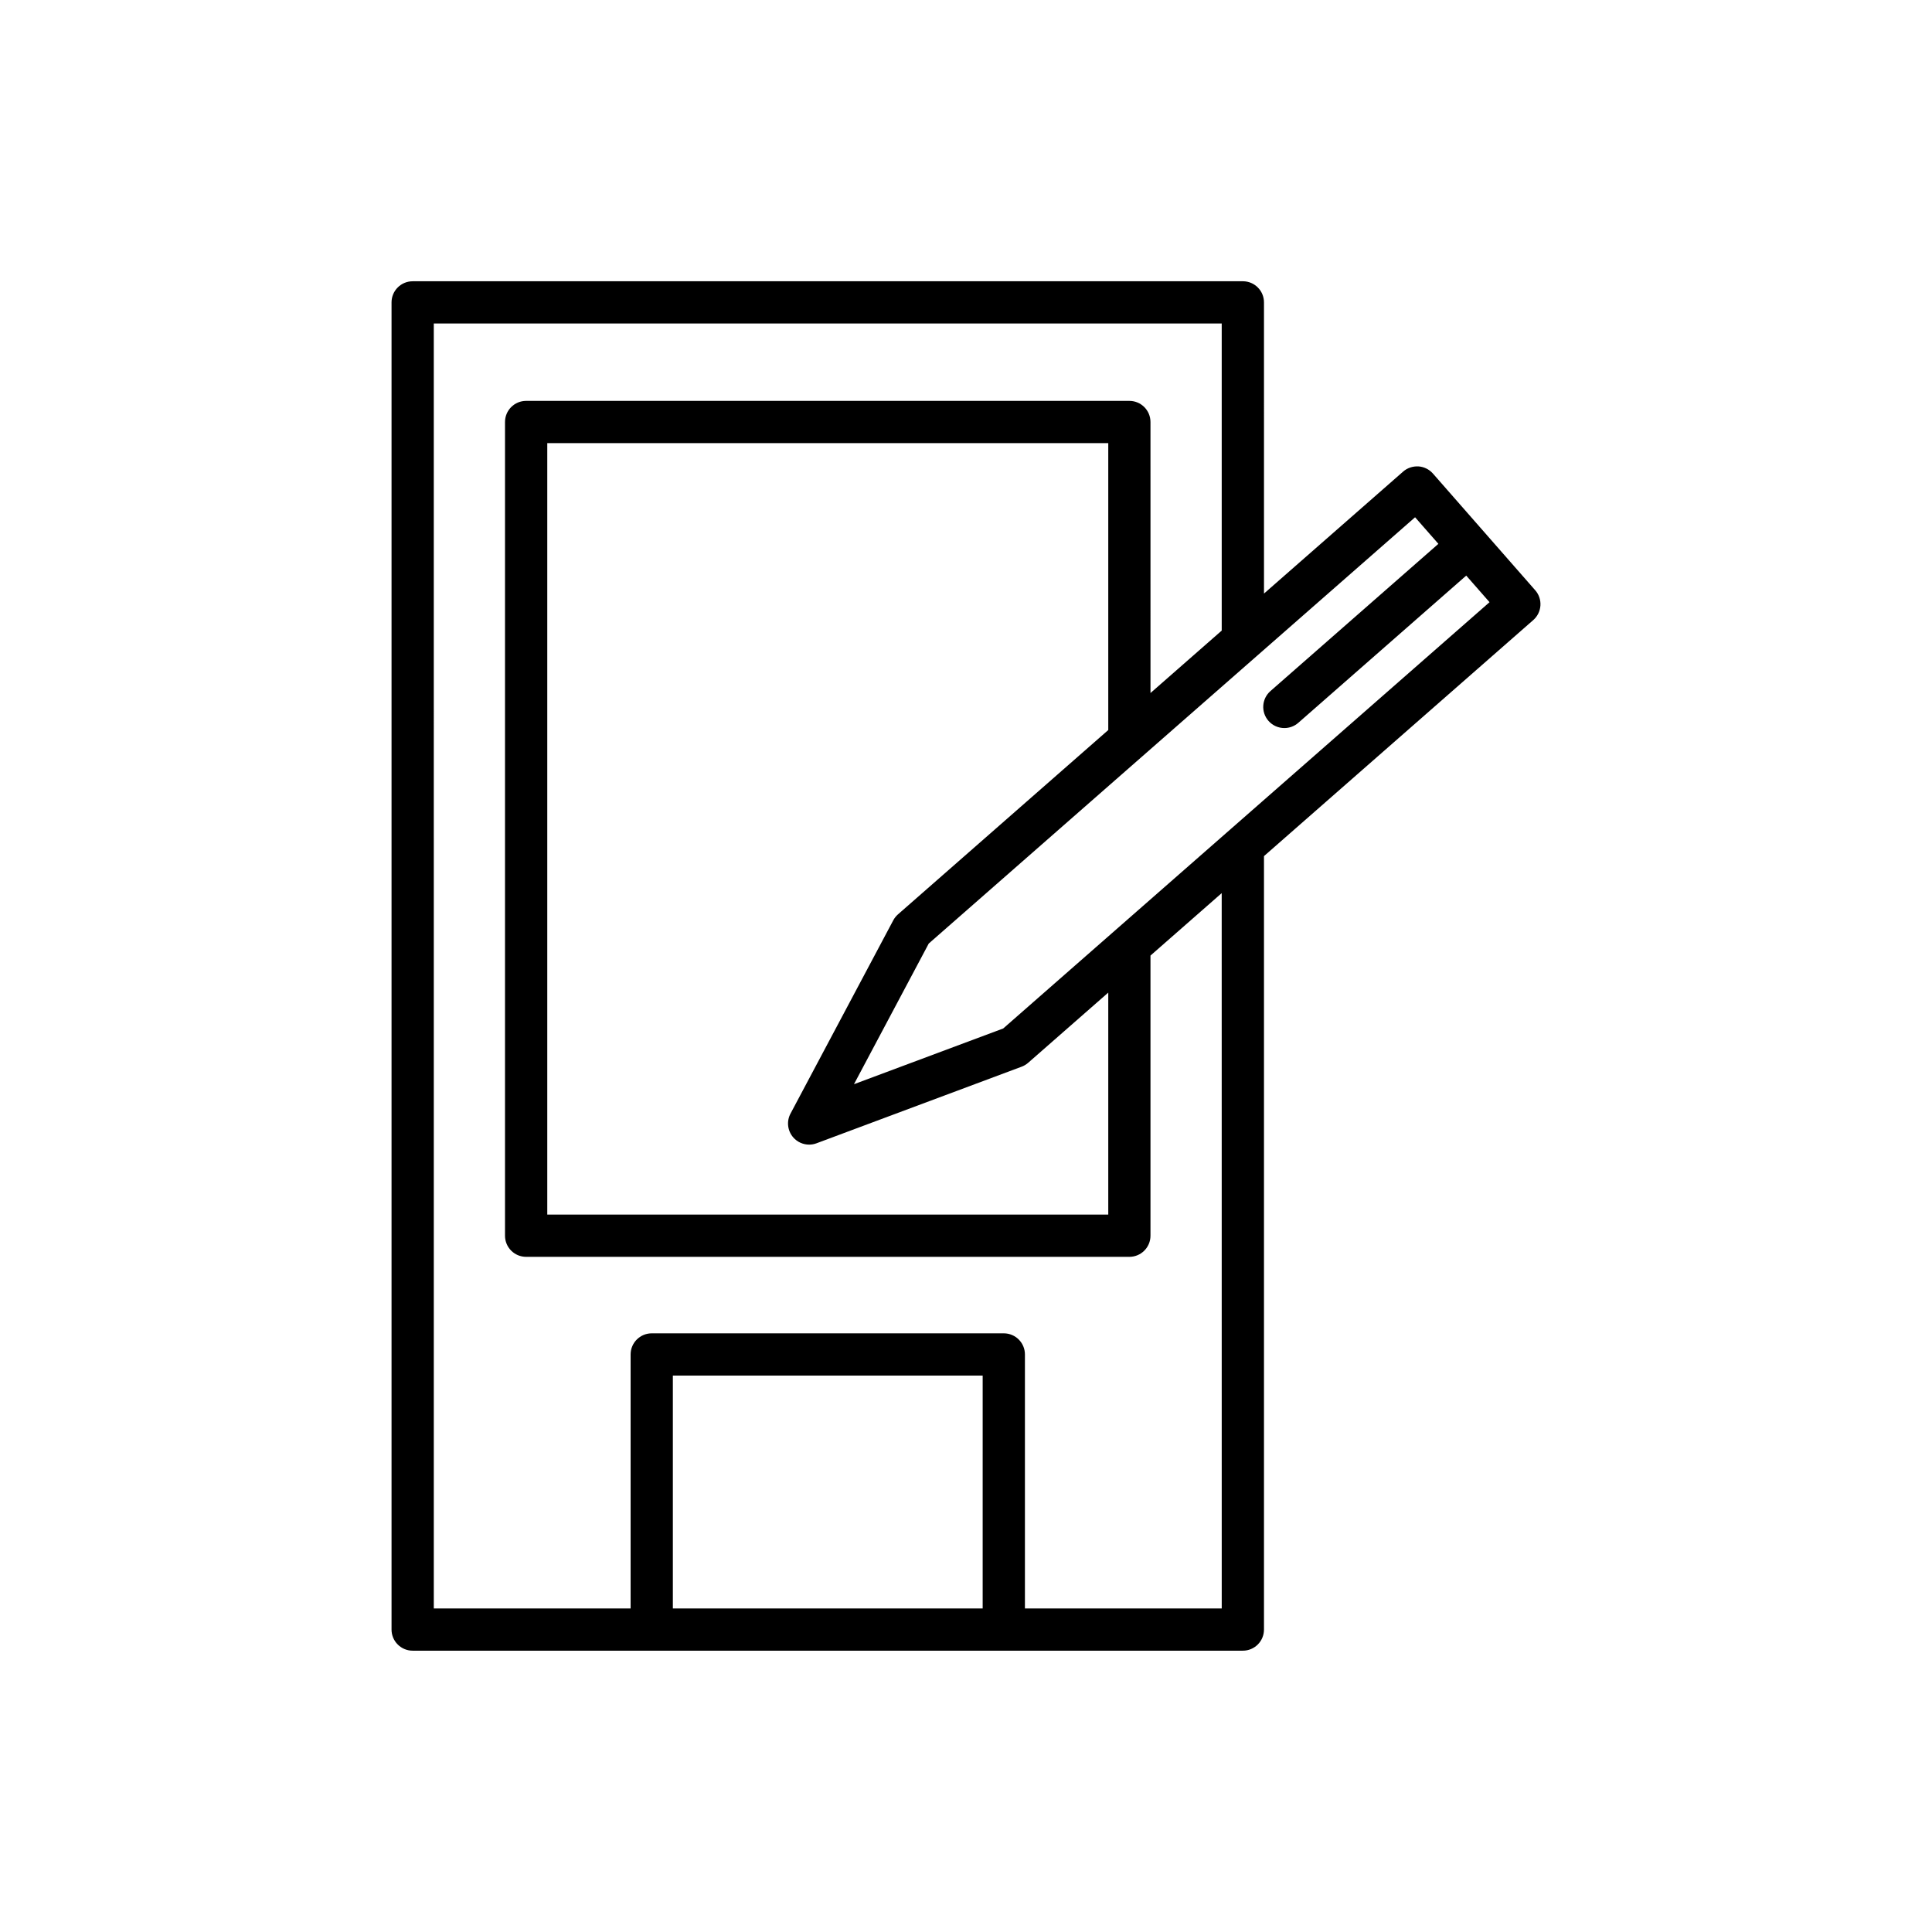 <?xml version="1.0" encoding="UTF-8"?>
<!-- Uploaded to: SVG Repo, www.svgrepo.com, Generator: SVG Repo Mixer Tools -->
<svg fill="#000000" width="800px" height="800px" version="1.1" viewBox="144 144 512 512" xmlns="http://www.w3.org/2000/svg">
 <path d="m473.37 218.54h-220.01c-3.094 0-5.598 2.504-5.598 5.598v351.71c0 3.094 2.504 5.598 5.598 5.598h220.01c3.094 0 5.598-2.504 5.598-5.598v-204.97l71.363-62.555c2.324-2.039 2.559-5.574 0.52-7.898l-27.109-30.93c-0.98-1.113-2.363-1.797-3.844-1.898-1.477-0.07-2.945 0.398-4.055 1.379l-36.871 32.32-0.004-77.164c0-3.094-2.504-5.598-5.598-5.598zm-68.953 351.71h-82.102v-61.707h82.105zm63.355 0h-52.156v-67.305c0-3.094-2.504-5.598-5.598-5.598h-93.301c-3.094 0-5.598 2.504-5.598 5.598v67.305h-52.156l-0.004-340.52h208.81v81.379l-18.875 16.547-0.004-71.82c0-3.094-2.504-5.598-5.598-5.598h-159.86c-3.094 0-5.598 2.504-5.598 5.598v215.64c0 3.094 2.504 5.598 5.598 5.598h159.86c3.094 0 5.598-2.504 5.598-5.598v-74.242l18.875-16.547zm-113.55-124.82c1.082 1.234 2.629 1.906 4.211 1.906 0.656 0 1.316-0.113 1.957-0.355l54.344-20.293c0.633-0.234 1.223-0.586 1.734-1.031l21.234-18.609v58.828h-148.67v-204.45h148.67v76.039l-55.727 48.848c-0.508 0.449-0.934 0.984-1.25 1.578l-27.23 51.219c-1.098 2.055-0.801 4.57 0.727 6.316zm164.79-164.35 6.176 7.043-44.508 39.016c-2.324 2.039-2.559 5.574-0.52 7.898 1.105 1.262 2.656 1.906 4.211 1.906 1.312 0 2.629-0.461 3.691-1.387l44.504-39.016 6.176 7.047-128.88 112.97-39.551 14.77 19.816-37.277z"/>
</svg>
